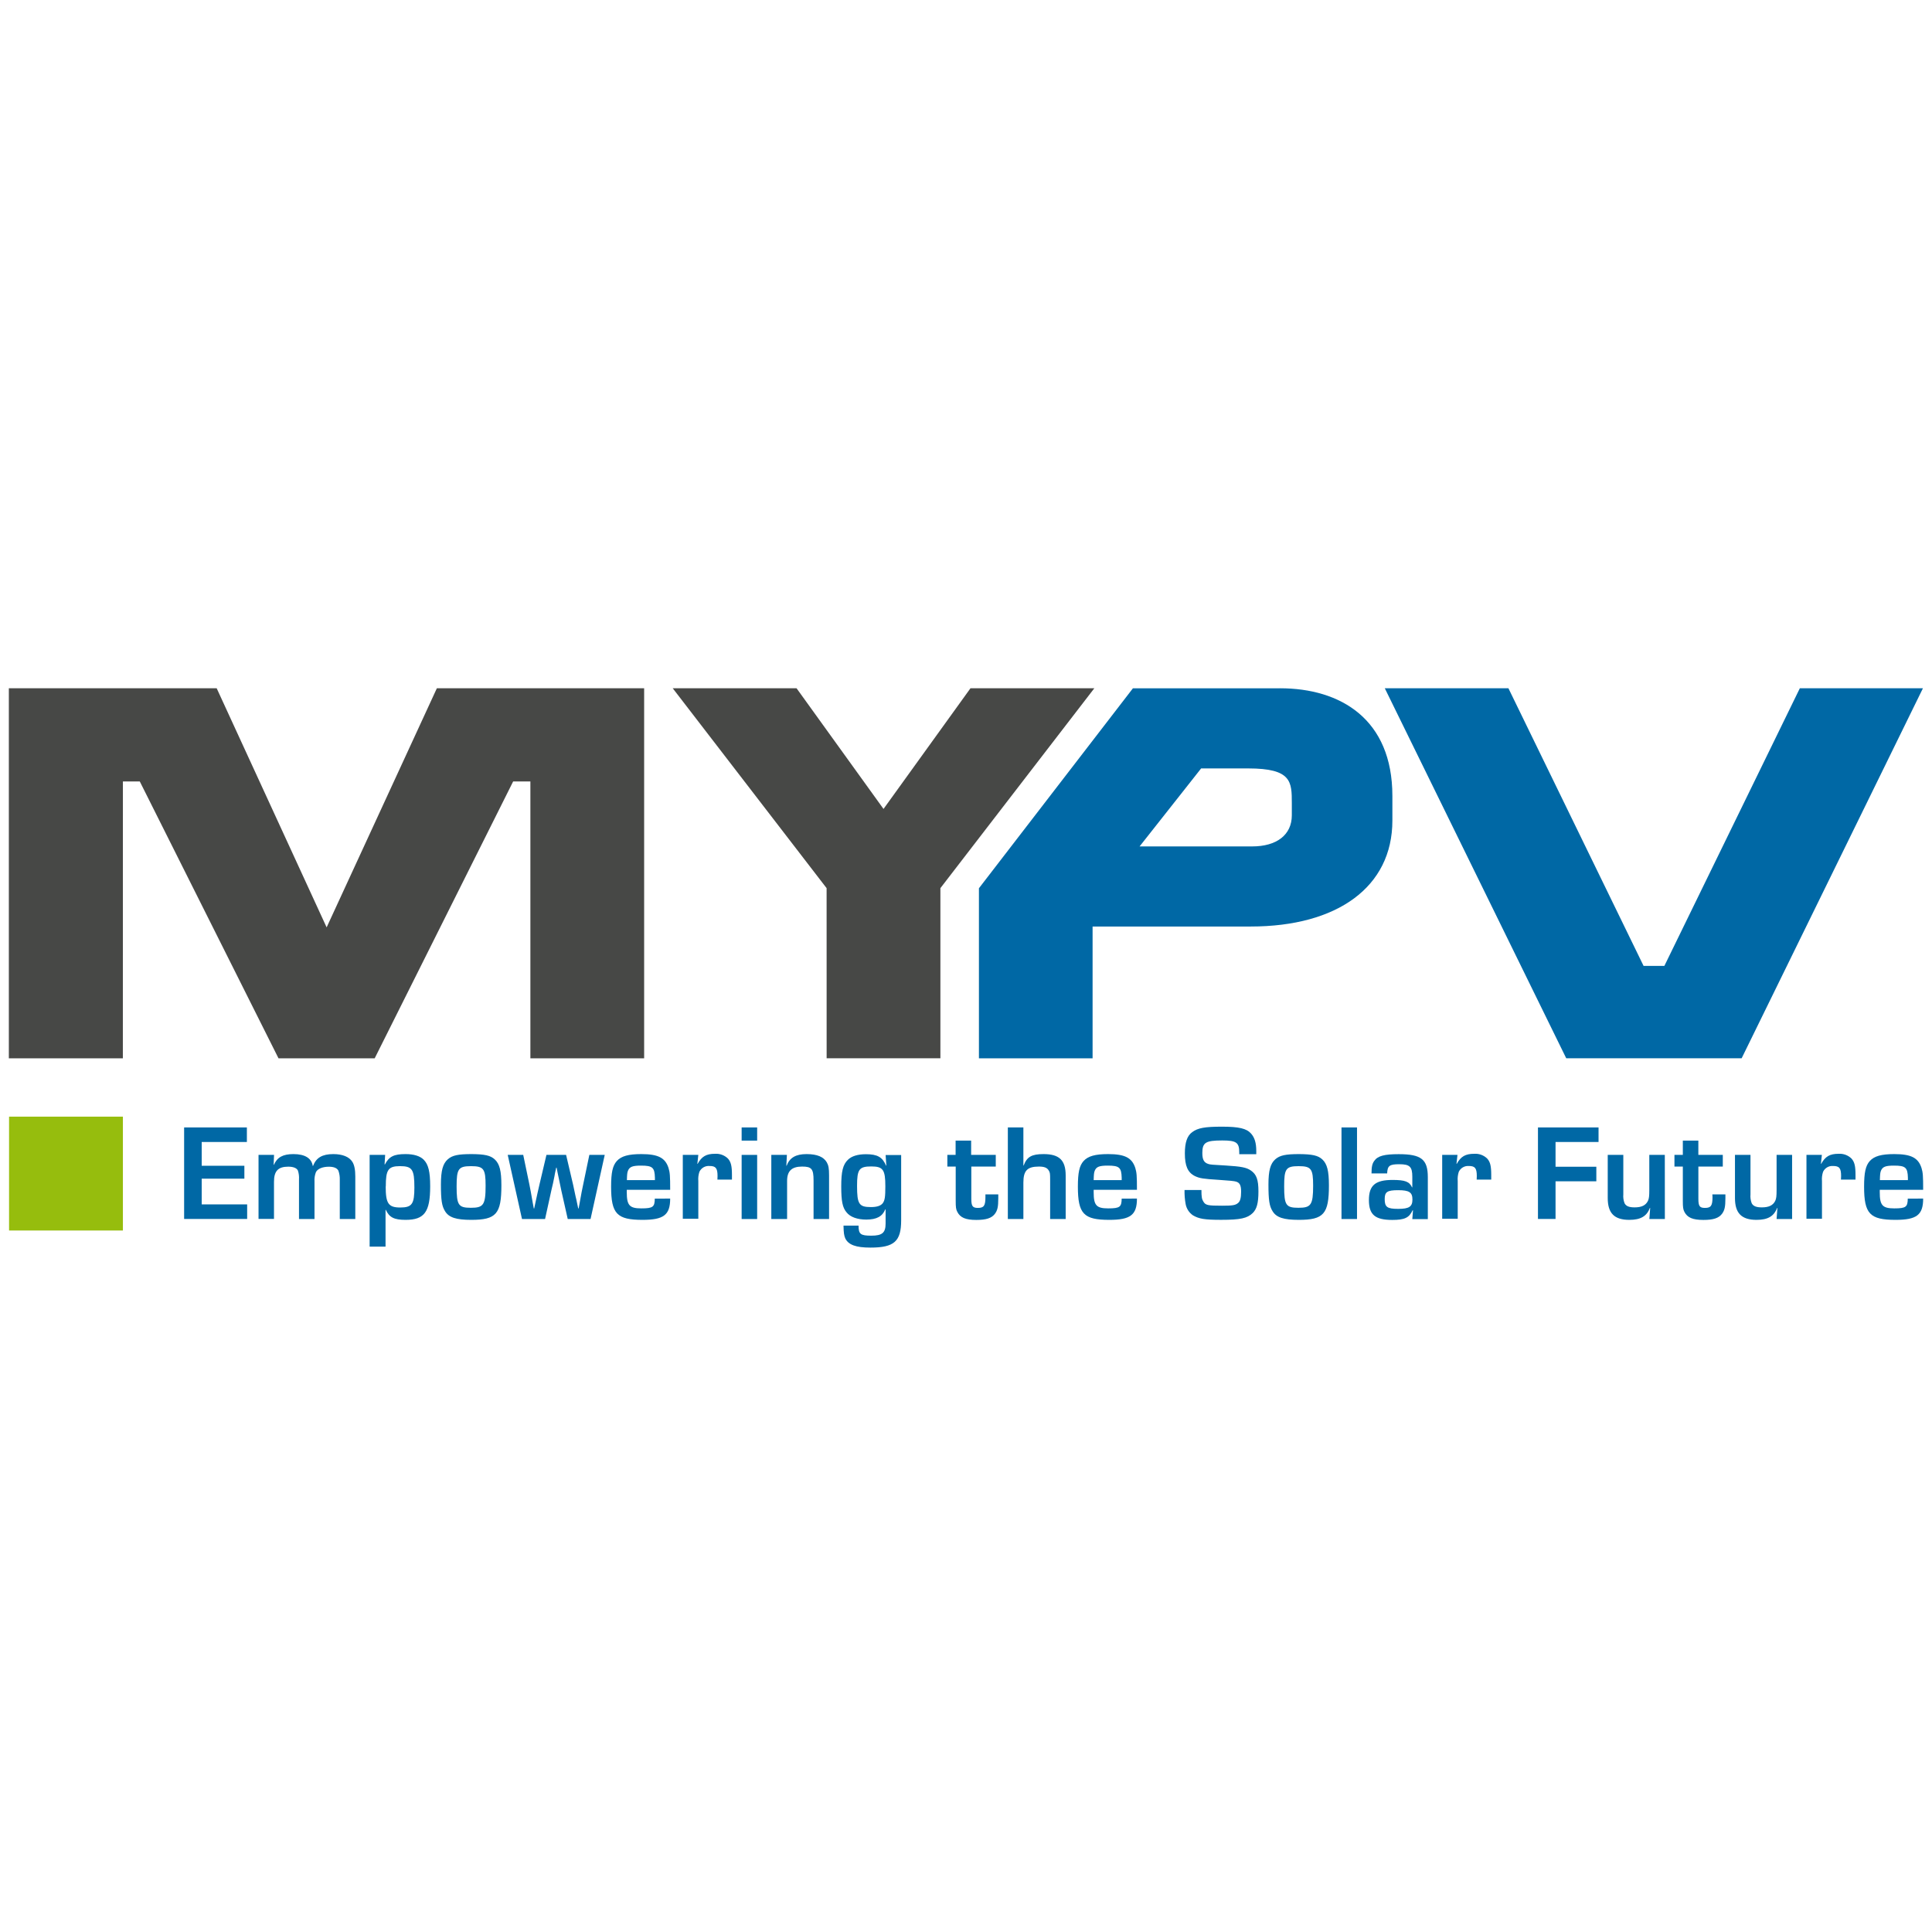 <?xml version="1.0" encoding="UTF-8"?>
<svg xmlns="http://www.w3.org/2000/svg" width="320" height="320" viewBox="0 0 320 320" fill="none">
  <g clip-path="url(#clip0_425_1582)">
    <path d="M20.357 184.955H1.502V203.81H20.357V184.955Z" fill="#96BD0D"></path>
    <path d="M33.408 193.087H40.476V195.224H33.408V199.486H40.937V201.897H30.497V186.738H40.891V189.15H33.408V193.087Z" fill="#0068A5"></path>
    <path d="M45.39 191.287L45.324 192.925H45.369C45.914 191.677 46.87 191.154 48.6 191.154C50.508 191.154 51.602 191.835 51.806 193.128H51.843C52.367 191.744 53.39 191.154 55.211 191.154C56.732 191.154 57.847 191.607 58.37 192.447C58.691 192.97 58.849 193.723 58.849 194.883V201.909H56.279V195.428C56.3 194.912 56.221 194.392 56.05 193.906C55.847 193.49 55.323 193.245 54.483 193.245C53.414 193.245 52.595 193.586 52.321 194.155C52.134 194.65 52.055 195.174 52.092 195.702V201.909H49.523V195.328C49.556 194.837 49.494 194.342 49.34 193.873C49.136 193.457 48.567 193.237 47.748 193.237C46.085 193.237 45.382 193.939 45.382 195.731V201.893H42.821V191.287H45.39Z" fill="#0068A5"></path>
    <path d="M63.792 191.287L63.7 192.858L63.746 192.879C64.449 191.54 65.247 191.154 67.18 191.154C68.544 191.154 69.567 191.47 70.182 192.085C70.956 192.879 71.251 194.064 71.251 196.496C71.251 200.749 70.294 202.047 67.18 202.047C65.268 202.047 64.474 201.631 63.904 200.384H63.858V206.479H61.222V191.287H63.792ZM63.883 196.521C63.883 199.34 64.337 200.001 66.295 200.001C68.253 200.001 68.635 199.407 68.635 196.675C68.635 193.694 68.274 193.149 66.249 193.149C64.291 193.153 63.9 193.744 63.9 196.521H63.883Z" fill="#0068A5"></path>
    <path d="M81.953 192.039C82.751 192.788 83.046 193.927 83.046 196.338C83.046 201.07 82.181 202.047 78.057 202.047C75.562 202.047 74.348 201.66 73.712 200.612C73.188 199.781 73.03 198.795 73.03 196.201C73.03 193.881 73.35 192.742 74.169 192.014C74.918 191.357 75.874 191.154 78.128 191.154C80.269 191.17 81.25 191.378 81.953 192.039ZM75.629 196.496C75.629 199.614 75.924 200.047 77.995 200.047C80.065 200.047 80.431 199.589 80.431 196.384C80.431 193.586 80.111 193.153 78.019 193.153C75.928 193.153 75.629 193.586 75.629 196.496Z" fill="#0068A5"></path>
    <path d="M97.814 201.909H94.035L92.966 197.157C92.787 196.292 92.605 195.473 92.579 195.29L92.376 194.334L92.193 193.403H92.126L91.923 194.334C91.877 194.654 91.806 194.974 91.74 195.29C91.694 195.54 91.536 196.313 91.324 197.157L90.28 201.909H86.459L84.094 191.287H86.663L87.686 196.201C87.89 197.224 87.935 197.473 88.231 199.182L88.414 200.159H88.48L88.688 199.182C89.004 197.681 89.029 197.635 89.345 196.226L90.509 191.287H93.764L94.924 196.226L95.34 198.18C95.432 198.521 95.498 198.841 95.565 199.182L95.773 200.159H95.839L96.022 199.182C96.317 197.565 96.363 197.224 96.592 196.201L97.614 191.287H100.163L97.814 201.909Z" fill="#0068A5"></path>
    <path d="M111.002 198.521C111.002 201.228 109.93 202.047 106.429 202.047C102.176 202.047 101.219 201.045 101.219 196.542C101.219 194.222 101.469 193.087 102.151 192.314C102.903 191.482 104.084 191.154 106.225 191.154C108.998 191.154 110.183 191.765 110.728 193.449C110.956 194.201 111.002 194.721 111.002 197.066H103.814V197.482C103.814 199.643 104.267 200.147 106.225 200.147C108.183 200.147 108.429 199.893 108.454 198.529L111.002 198.521ZM108.474 195.066C108.429 193.382 108.088 193.062 106.179 193.062C104.791 193.062 104.292 193.245 104.017 193.893C103.88 194.234 103.859 194.53 103.834 195.461H108.474V195.066Z" fill="#0068A5"></path>
    <path d="M115.663 191.287L115.505 192.767H115.55C116.232 191.54 116.981 191.104 118.44 191.104C119.234 191.054 120.012 191.345 120.577 191.902C121.076 192.467 121.234 193.149 121.234 194.609V195.382H118.827C118.843 195.182 118.852 194.987 118.847 194.787C118.847 193.49 118.552 193.124 117.529 193.124C116.823 193.062 116.153 193.44 115.846 194.081C115.679 194.579 115.617 195.103 115.663 195.627V201.864H113.093V191.287H115.663Z" fill="#0068A5"></path>
    <path d="M125.409 188.921H122.839V186.738H125.409V188.921ZM125.409 201.909H122.839V191.287H125.409V201.909Z" fill="#0068A5"></path>
    <path d="M130.335 191.287L130.244 193.087H130.289C130.792 191.744 131.815 191.154 133.591 191.154C135.366 191.154 136.434 191.628 136.954 192.538C137.228 193.041 137.32 193.515 137.32 194.679V201.909H134.751V195.519C134.751 193.607 134.43 193.22 132.863 193.22C131.133 193.22 130.368 193.948 130.368 195.611V201.909H127.753V191.287H130.335Z" fill="#0068A5"></path>
    <path d="M149.261 202.117C149.261 205.618 148.101 206.641 144.163 206.641C141.777 206.641 140.526 206.188 140.006 205.119C139.802 204.641 139.736 204.209 139.711 203.003H142.205C142.205 204.412 142.521 204.666 144.317 204.666C146.113 204.666 146.683 204.188 146.683 202.666V200.317L146.637 200.292C146.163 201.477 145.207 202.001 143.477 202.001C142.022 202.001 140.837 201.585 140.226 200.816C139.544 200.022 139.336 198.953 139.336 196.496C139.336 194.039 139.611 192.9 140.43 192.106C141.045 191.49 142.068 191.174 143.432 191.174C145.319 191.174 146.163 191.648 146.758 193.062H146.804L146.687 191.307H149.261V202.117ZM141.956 196.43C141.956 199.431 142.276 199.93 144.255 199.93C145.232 199.93 145.847 199.727 146.188 199.319C146.554 198.841 146.641 198.271 146.641 196.475C146.641 193.744 146.255 193.199 144.321 193.199C142.301 193.199 141.956 193.665 141.956 196.43Z" fill="#0068A5"></path>
    <path d="M164.931 193.22H160.881V198.546C160.881 199.772 161.085 200.068 161.971 200.068C162.973 200.068 163.218 199.706 163.218 198.247C163.226 198.109 163.226 197.968 163.218 197.831H165.347V198.442C165.347 199.922 165.214 200.467 164.781 201.057C164.233 201.764 163.347 202.059 161.709 202.059C159.934 202.059 159.048 201.672 158.57 200.741C158.341 200.325 158.295 199.943 158.295 198.92V193.22H156.911V191.287H158.279V188.921H160.852V191.287H164.931V193.22Z" fill="#0068A5"></path>
    <path d="M169.504 193.041H169.55C170.095 191.607 170.868 191.154 172.847 191.154C175.462 191.154 176.51 192.176 176.51 194.7V201.909H173.936V195.382C173.936 194.405 173.916 194.201 173.712 193.881C173.437 193.403 172.959 193.22 172.074 193.22C170.14 193.22 169.504 193.906 169.504 195.881V201.909H166.931V186.738H169.504V193.041Z" fill="#0068A5"></path>
    <path d="M188.314 198.521C188.314 201.228 187.241 202.047 183.74 202.047C179.487 202.047 178.531 201.045 178.531 196.542C178.531 194.222 178.78 193.087 179.462 192.314C180.215 191.482 181.395 191.154 183.537 191.154C186.31 191.154 187.495 191.765 188.039 193.449C188.268 194.201 188.314 194.721 188.314 197.066H181.146V197.482C181.146 199.643 181.599 200.147 183.557 200.147C185.516 200.147 185.761 199.893 185.786 198.529L188.314 198.521ZM185.786 195.066C185.74 193.382 185.399 193.062 183.491 193.062C182.102 193.062 181.603 193.245 181.329 193.893C181.192 194.234 181.171 194.53 181.146 195.461H185.786V195.066Z" fill="#0068A5"></path>
    <path d="M205.26 191.17V190.896C205.26 189.233 204.782 188.896 202.441 188.896C199.689 188.896 199.144 189.237 199.144 190.975C199.144 192.064 199.414 192.567 200.142 192.792C200.529 192.908 200.666 192.908 203.032 193.045C205.58 193.203 206.445 193.361 207.189 193.877C208.121 194.513 208.436 195.403 208.436 197.336C208.436 199.269 208.162 200.246 207.501 200.907C206.595 201.793 205.422 202.042 202.271 202.042C199.518 202.042 198.587 201.884 197.585 201.294C196.949 200.858 196.517 200.184 196.379 199.427C196.238 198.662 196.18 197.885 196.196 197.107H198.994C198.994 198.242 199.065 198.629 199.315 199.016C199.676 199.631 200.042 199.702 202.408 199.702C204.113 199.702 204.591 199.631 205.023 199.286C205.41 199.012 205.568 198.421 205.568 197.378C205.568 196.334 205.343 195.897 204.736 195.715C204.492 195.623 203.529 195.525 201.847 195.419C199.252 195.257 198.708 195.166 197.934 194.804C196.729 194.214 196.25 193.12 196.25 191.029C196.25 189.229 196.637 188.118 197.456 187.524C198.392 186.821 199.572 186.613 202.391 186.613C205.21 186.613 206.466 186.909 207.214 187.753C207.809 188.414 208.079 189.32 208.079 190.642V191.17H205.26Z" fill="#0068A5"></path>
    <path d="M219.022 192.039C219.816 192.788 220.111 193.927 220.111 196.338C220.111 201.07 219.246 202.047 215.122 202.047C212.627 202.047 211.413 201.66 210.777 200.612C210.253 199.781 210.095 198.795 210.095 196.201C210.095 193.881 210.411 192.742 211.231 192.014C211.983 191.357 212.935 191.154 215.189 191.154C217.338 191.17 218.315 191.378 219.022 192.039ZM212.698 196.496C212.698 199.614 212.993 200.047 215.064 200.047C217.134 200.047 217.496 199.589 217.496 196.384C217.496 193.586 217.18 193.153 215.085 193.153C212.989 193.153 212.698 193.586 212.698 196.496Z" fill="#0068A5"></path>
    <path d="M224.764 201.909H222.194V186.738H224.764V201.909Z" fill="#0068A5"></path>
    <path d="M227.167 194.359C227.167 193.266 227.279 192.742 227.62 192.28C228.19 191.449 229.304 191.166 231.67 191.166C235.411 191.166 236.492 192.027 236.492 194.987V201.922H233.923L234.035 200.467H233.969C233.399 201.714 232.626 202.059 230.601 202.059C227.757 202.059 226.734 201.194 226.734 198.762C226.734 196.33 227.803 195.436 230.647 195.436C232.726 195.436 233.445 195.71 233.877 196.662H233.923V194.912C233.923 193.249 233.507 192.833 231.761 192.833C230.144 192.833 229.803 193.087 229.757 194.359H227.167ZM229.35 198.612C229.35 199.93 229.765 200.226 231.578 200.226C233.391 200.226 233.944 199.864 233.944 198.679C233.944 197.494 233.42 197.132 231.578 197.132C229.736 197.132 229.35 197.432 229.35 198.612Z" fill="#0068A5"></path>
    <path d="M241.403 191.287L241.24 192.767H241.286C241.968 191.54 242.721 191.104 244.197 191.104C244.991 191.054 245.768 191.345 246.334 191.902C246.837 192.467 246.995 193.149 246.995 194.609V195.382H244.583C244.6 195.182 244.608 194.987 244.604 194.787C244.604 193.49 244.309 193.124 243.286 193.124C242.588 193.07 241.926 193.449 241.623 194.081C241.461 194.579 241.398 195.103 241.444 195.627V201.864H238.871V191.287H241.403Z" fill="#0068A5"></path>
    <path d="M257.647 193.249H264.403V195.66H257.647V201.897H254.736V186.738H264.769V189.15H257.647V193.249Z" fill="#0068A5"></path>
    <path d="M275.753 201.909H273.184L273.321 200.093L273.275 200.068C272.752 201.456 271.729 202.047 269.862 202.047C267.367 202.047 266.291 200.932 266.291 198.429V191.287H268.872V197.822C268.827 198.326 268.897 198.829 269.08 199.298C269.33 199.777 269.829 199.98 270.743 199.98C271.903 199.98 272.585 199.639 272.947 198.912C273.13 198.525 273.176 198.118 273.176 197.091V191.287H275.745L275.753 201.909Z" fill="#0068A5"></path>
    <path d="M285.353 193.22H281.304V198.546C281.304 199.772 281.508 200.068 282.397 200.068C283.395 200.068 283.645 199.706 283.645 198.247C283.645 198.109 283.636 197.968 283.62 197.831H285.782V198.442C285.782 199.922 285.644 200.467 285.212 201.057C284.667 201.764 283.778 202.059 282.14 202.059C280.368 202.059 279.479 201.672 279 200.741C278.776 200.325 278.73 199.943 278.73 198.92V193.22H277.342V191.287H278.73V188.921H281.3V191.287H285.349V193.22H285.353Z" fill="#0068A5"></path>
    <path d="M296.828 201.909H294.259L294.392 200.093L294.346 200.068C293.826 201.456 292.8 202.047 290.937 202.047C288.442 202.047 287.365 200.932 287.365 198.429V191.287H289.935V197.822C289.889 198.326 289.96 198.829 290.139 199.298C290.392 199.777 290.891 199.98 291.822 199.98C292.982 199.98 293.664 199.639 294.03 198.912C294.213 198.525 294.259 198.118 294.259 197.091V191.287H296.828V201.909Z" fill="#0068A5"></path>
    <path d="M301.759 191.287L301.601 192.767H301.643C302.329 191.54 303.077 191.104 304.532 191.104C305.327 191.054 306.108 191.341 306.674 191.902C307.173 192.467 307.331 193.149 307.331 194.609V195.382H304.919C304.94 195.187 304.948 194.987 304.944 194.787C304.944 193.49 304.649 193.124 303.622 193.124C302.923 193.066 302.262 193.449 301.959 194.081C301.793 194.58 301.73 195.103 301.776 195.627V201.864H299.207V191.287H301.759Z" fill="#0068A5"></path>
    <path d="M318.536 198.521C318.536 201.228 317.467 202.047 313.962 202.047C309.709 202.047 308.753 201.045 308.753 196.542C308.753 194.222 309.002 193.087 309.684 192.314C310.437 191.482 311.621 191.154 313.758 191.154C316.532 191.154 317.717 191.765 318.261 193.449C318.49 194.201 318.536 194.721 318.536 197.066H311.347V197.482C311.347 199.643 311.8 200.147 313.758 200.147C315.717 200.147 315.962 199.893 315.987 198.529L318.536 198.521ZM316.008 195.066C315.962 193.382 315.621 193.062 313.713 193.062C312.324 193.062 311.825 193.245 311.551 193.893C311.414 194.234 311.393 194.53 311.368 195.461H316.008V195.066Z" fill="#0068A5"></path>
    <path d="M288.471 175.284H259.418L229.366 114H249.843L272.227 159.979H275.674L298.109 114H318.498L288.471 175.284Z" fill="#0068A5"></path>
    <path d="M211.991 114.004H187.648L162.141 147.124V175.288H180.967V153.46H207.16C221.475 153.46 230.622 146.929 230.622 135.911V131.832C230.622 119.097 222.02 114 212.012 114H211.991V114.004ZM207.418 140.197H188.75L198.945 127.275H206.749C213.937 127.275 213.966 129.483 213.966 133.021V135.042C213.966 138.301 211.426 140.193 207.414 140.193H207.418V140.197Z" fill="#0068A5"></path>
    <path d="M160.74 114L146.338 133.986L131.936 114H111.426L136.912 147.107L136.917 175.284H148.695H155.759V147.107L181.254 114H160.74Z" fill="#474846"></path>
    <path d="M106.691 175.292H87.848V129.437H84.992L62.058 175.292H46.13L23.155 129.437H20.357L20.349 175.292H1.465V114H35.89L54.1 153.602L72.357 114H106.691V175.292Z" fill="#474846"></path>
  </g>
  <defs>
    <clipPath id="clip0_425_1582">
      <rect width="317.071" height="92.641" fill="white" transform="translate(1.465 114)"></rect>
    </clipPath>
  </defs>
</svg>
